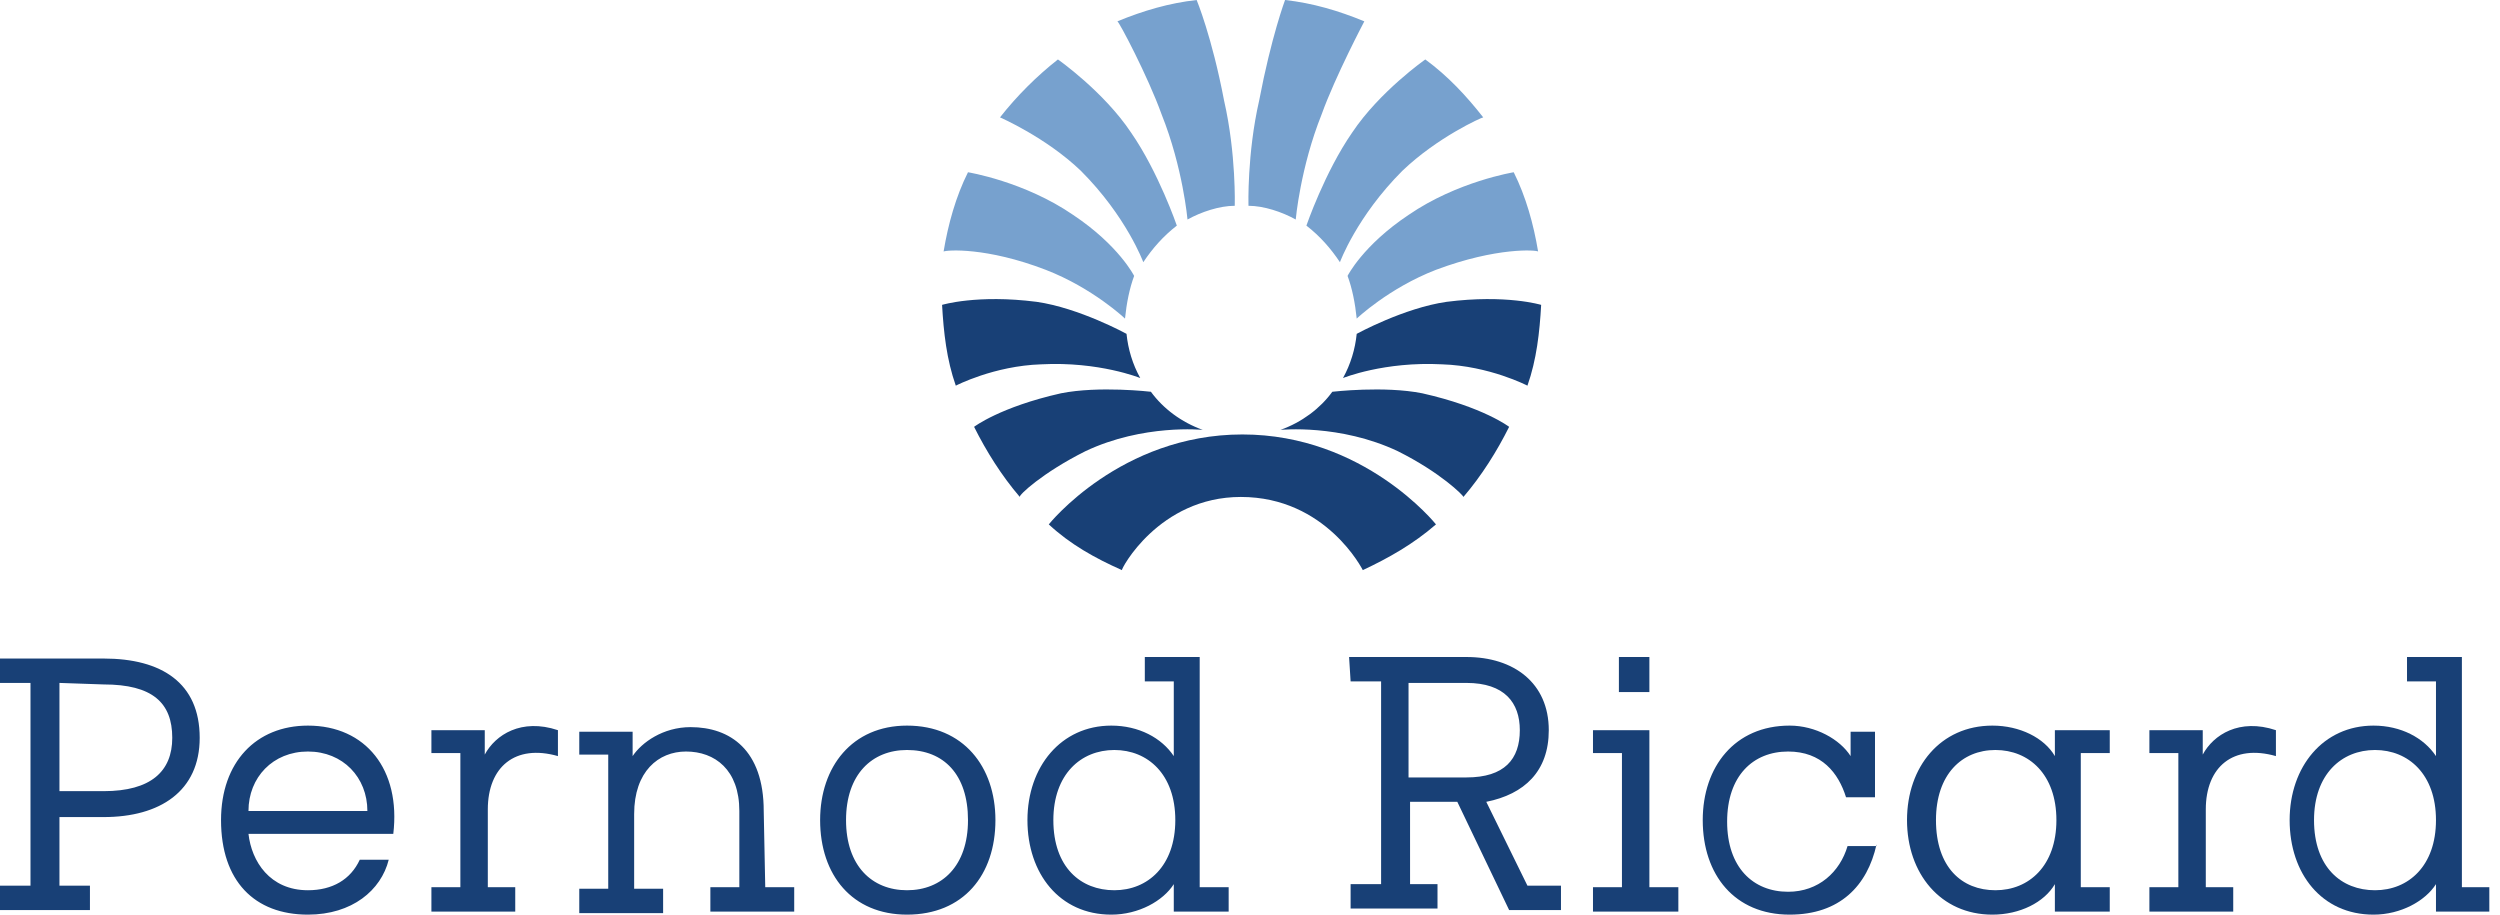 <svg viewBox="0 0 164 60" id="pernod-ricard" xmlns="http://www.w3.org/2000/svg"><path d="M151.8 53.8c0 3.1 1.8 4.6 4 4.6s4-1.6 4-4.6-1.8-4.6-4-4.6-4 1.6-4 4.6zm9.6 4.4h1.9v1.6h-3.5V58c-.7 1.1-2.3 2-4.1 2-3.4 0-5.5-2.7-5.5-6.2s2.2-6.2 5.5-6.2c1.8 0 3.3.8 4.1 2v-4.9h-1.9v-1.6h3.6v15.1h-.1zm-16.8 0h1.9v1.6H141v-1.6h1.9v-8.8H141v-1.5h3.5v1.6c.7-1.3 2.4-2.4 4.8-1.6v1.7c-2.8-.8-4.6.7-4.6 3.5v5.1h-.1z" fill="#184076"/><path d="M94.2 17.7c-3.1 1.2-5.2 3.2-5.2 3.2-.1-1-.3-2-.6-2.8 0 0 1-2 4-4 3.2-2.2 6.9-2.8 6.9-2.8.8 1.6 1.3 3.4 1.6 5.2-.1-.1-2.7-.3-6.7 1.2zM92 11.2c-3 3-4.1 6-4.1 6-.6-.9-1.3-1.7-2.2-2.4 0 0 1.2-3.5 3-6.1 1.8-2.7 4.8-4.8 4.8-4.8C95 5 96.2 6.3 97.3 7.7c-.1 0-3 1.3-5.3 3.5zm-5.3-3.7C85.3 11 85 14.4 85 14.4c-.9-.5-2.1-.9-3.1-.9 0 0-.1-3.4.7-6.9.8-4.2 1.7-6.6 1.7-6.6 1.8.2 3.5.7 5.2 1.4 0 0-1.9 3.6-2.8 6.1z" fill="#77a1ce"/><path d="M91.7 29.6c-3.8-1.8-7.7-1.4-7.7-1.4 1.4-.5 2.6-1.4 3.4-2.5 0 0 3.4-.4 5.9.1 4 .9 5.7 2.2 5.7 2.2-.8 1.6-1.8 3.2-3 4.6 0-.1-1.5-1.6-4.3-3zm2.9-5.7c-3.8-.2-6.5.9-6.5.9.5-.9.8-1.9.9-2.9 0 0 3.1-1.7 5.9-2.1 3.9-.5 6.2.2 6.2.2-.1 1.8-.3 3.6-.9 5.3 0 0-2.5-1.3-5.6-1.4z" fill="#184076"/><path d="M68.6 17.7c3.1 1.2 5.2 3.2 5.2 3.2.1-1 .3-2 .6-2.8 0 0-1-2-4-4-3.2-2.2-6.9-2.8-6.9-2.8-.8 1.6-1.3 3.4-1.6 5.2.2-.1 2.8-.3 6.7 1.2zm2.3-6.5c3 3 4.1 6 4.1 6 .6-.9 1.3-1.7 2.2-2.4 0 0-1.2-3.5-3-6.1-1.8-2.7-4.8-4.8-4.8-4.8C68 5 66.7 6.3 65.6 7.7c0 0 3 1.3 5.3 3.5zm5.3-3.7c1.4 3.5 1.7 6.9 1.7 6.9.9-.5 2.1-.9 3.1-.9 0 0 .1-3.4-.7-6.9-.8-4.2-1.8-6.6-1.8-6.6-1.8.2-3.5.7-5.2 1.4.1 0 2 3.6 2.9 6.1z" fill="#77a1ce"/><path d="M71.2 29.6c3.8-1.8 7.7-1.4 7.7-1.4-1.4-.5-2.6-1.4-3.4-2.5 0 0-3.4-.4-5.9.1-4 .9-5.7 2.2-5.7 2.2.8 1.6 1.8 3.2 3 4.6-.1-.1 1.5-1.6 4.3-3zm-2.9-5.7c3.8-.2 6.5.9 6.5.9-.5-.9-.8-1.9-.9-2.9 0 0-3.1-1.7-5.9-2.1-3.9-.5-6.2.2-6.2.2.1 1.8.3 3.6.9 5.3 0 0 2.5-1.3 5.6-1.4z" fill="#184076"/><path d="M81.4 32.6c5.6 0 8 4.8 8 4.8 1.7-.8 3.3-1.7 4.8-3 0 0-4.7-5.9-12.7-5.9s-12.7 5.9-12.7 5.9c1.4 1.3 3 2.2 4.8 3-.1 0 2.4-4.8 7.8-4.8zM3.9 44.8v7.1h2.9c3.1 0 4.5-1.3 4.5-3.5 0-2.3-1.3-3.5-4.5-3.5l-2.9-.1zm0 13.3h2v1.6H0v-1.6h2V44.8H0v-1.6h6.8c3.8 0 6.3 1.6 6.3 5.2 0 3.5-2.6 5.2-6.3 5.2H3.9v4.5zm20.2-4.9c0-2.2-1.6-3.9-3.9-3.9s-3.9 1.7-3.9 3.9h7.8zm1.4 3.2c-.5 2-2.4 3.6-5.3 3.6-3.5 0-5.7-2.2-5.7-6.2 0-3.8 2.3-6.2 5.7-6.2 3.8 0 6.1 2.9 5.6 7.1h-9.5c.2 1.8 1.4 3.7 3.9 3.7 1.6 0 2.8-.7 3.4-2h1.9zm6.4 1.8h1.9v1.6h-5.5v-1.6h1.9v-8.8h-1.9v-1.5h3.5v1.6c.7-1.3 2.4-2.4 4.8-1.6v1.7c-2.8-.8-4.6.7-4.6 3.5v5.1h-.1zm18.3 0h1.9v1.6h-5.5v-1.6h1.9v-5c0-2.7-1.6-3.9-3.5-3.9-1.8 0-3.4 1.3-3.4 4.1v4.9h1.9v1.6H38v-1.6h1.9v-8.8H38V48h3.5v1.6c.6-.9 2-1.9 3.8-1.9 2.6 0 4.8 1.5 4.8 5.5l.1 5zm9.3.2c2.3 0 4-1.6 4-4.6s-1.6-4.6-4-4.6c-2.3 0-4 1.6-4 4.6 0 3 1.7 4.6 4 4.6zm0-10.8c3.7 0 5.8 2.7 5.8 6.2 0 3.6-2.1 6.2-5.8 6.2-3.6 0-5.7-2.6-5.7-6.2 0-3.5 2.1-6.2 5.7-6.2zm9.6 6.2c0 3.1 1.8 4.6 4 4.6s4-1.6 4-4.6-1.8-4.6-4-4.6-4 1.6-4 4.6zm9.6 4.4h1.9v1.6H77V58c-.7 1.1-2.3 2-4.1 2-3.4 0-5.5-2.7-5.5-6.2s2.2-6.2 5.5-6.2c1.8 0 3.3.8 4.1 2v-4.9h-1.9v-1.6h3.6v15.1zm13.7-13.4V51h3.8c2.5 0 3.5-1.2 3.5-3.1 0-1.8-1-3.1-3.5-3.1h-3.8zm-3.9-1.7h7.7c3.1 0 5.4 1.7 5.4 4.8 0 2.7-1.6 4.2-4.1 4.7l2.7 5.5h2.2v1.6H99l-3.4-7.1h-3.1V58h1.8v1.6h-5.7V58h2V44.7h-2l-.1-1.6zm17.7 2.3h2v-2.3h-2v2.3zm2 12.8h1.9v1.6h-5.6v-1.6h1.9v-8.8h-1.9v-1.5h3.7v10.3zm14.9-2.8c-.6 2.7-2.4 4.6-5.7 4.6-3.6 0-5.7-2.6-5.7-6.2 0-3.5 2.1-6.2 5.7-6.2 1.7 0 3.3.9 4 2V48h1.6v4.3h-1.9c-.5-1.6-1.6-3-3.8-3-2.3 0-4 1.6-4 4.6s1.7 4.6 4 4.6c2 0 3.4-1.3 3.9-3h1.9v-.1zm3.9-1.6c0 3.1 1.7 4.6 3.9 4.6s4-1.6 4-4.6-1.8-4.6-4-4.6-3.9 1.6-3.9 4.6zm7.8-5.9h3.6v1.5h-1.9v8.8h1.9v1.6h-3.6V58c-.7 1.2-2.3 2-4.1 2-3.4 0-5.6-2.7-5.6-6.2s2.2-6.2 5.6-6.2c1.8 0 3.4.8 4.1 2v-1.7z" fill="#184076"/></svg>